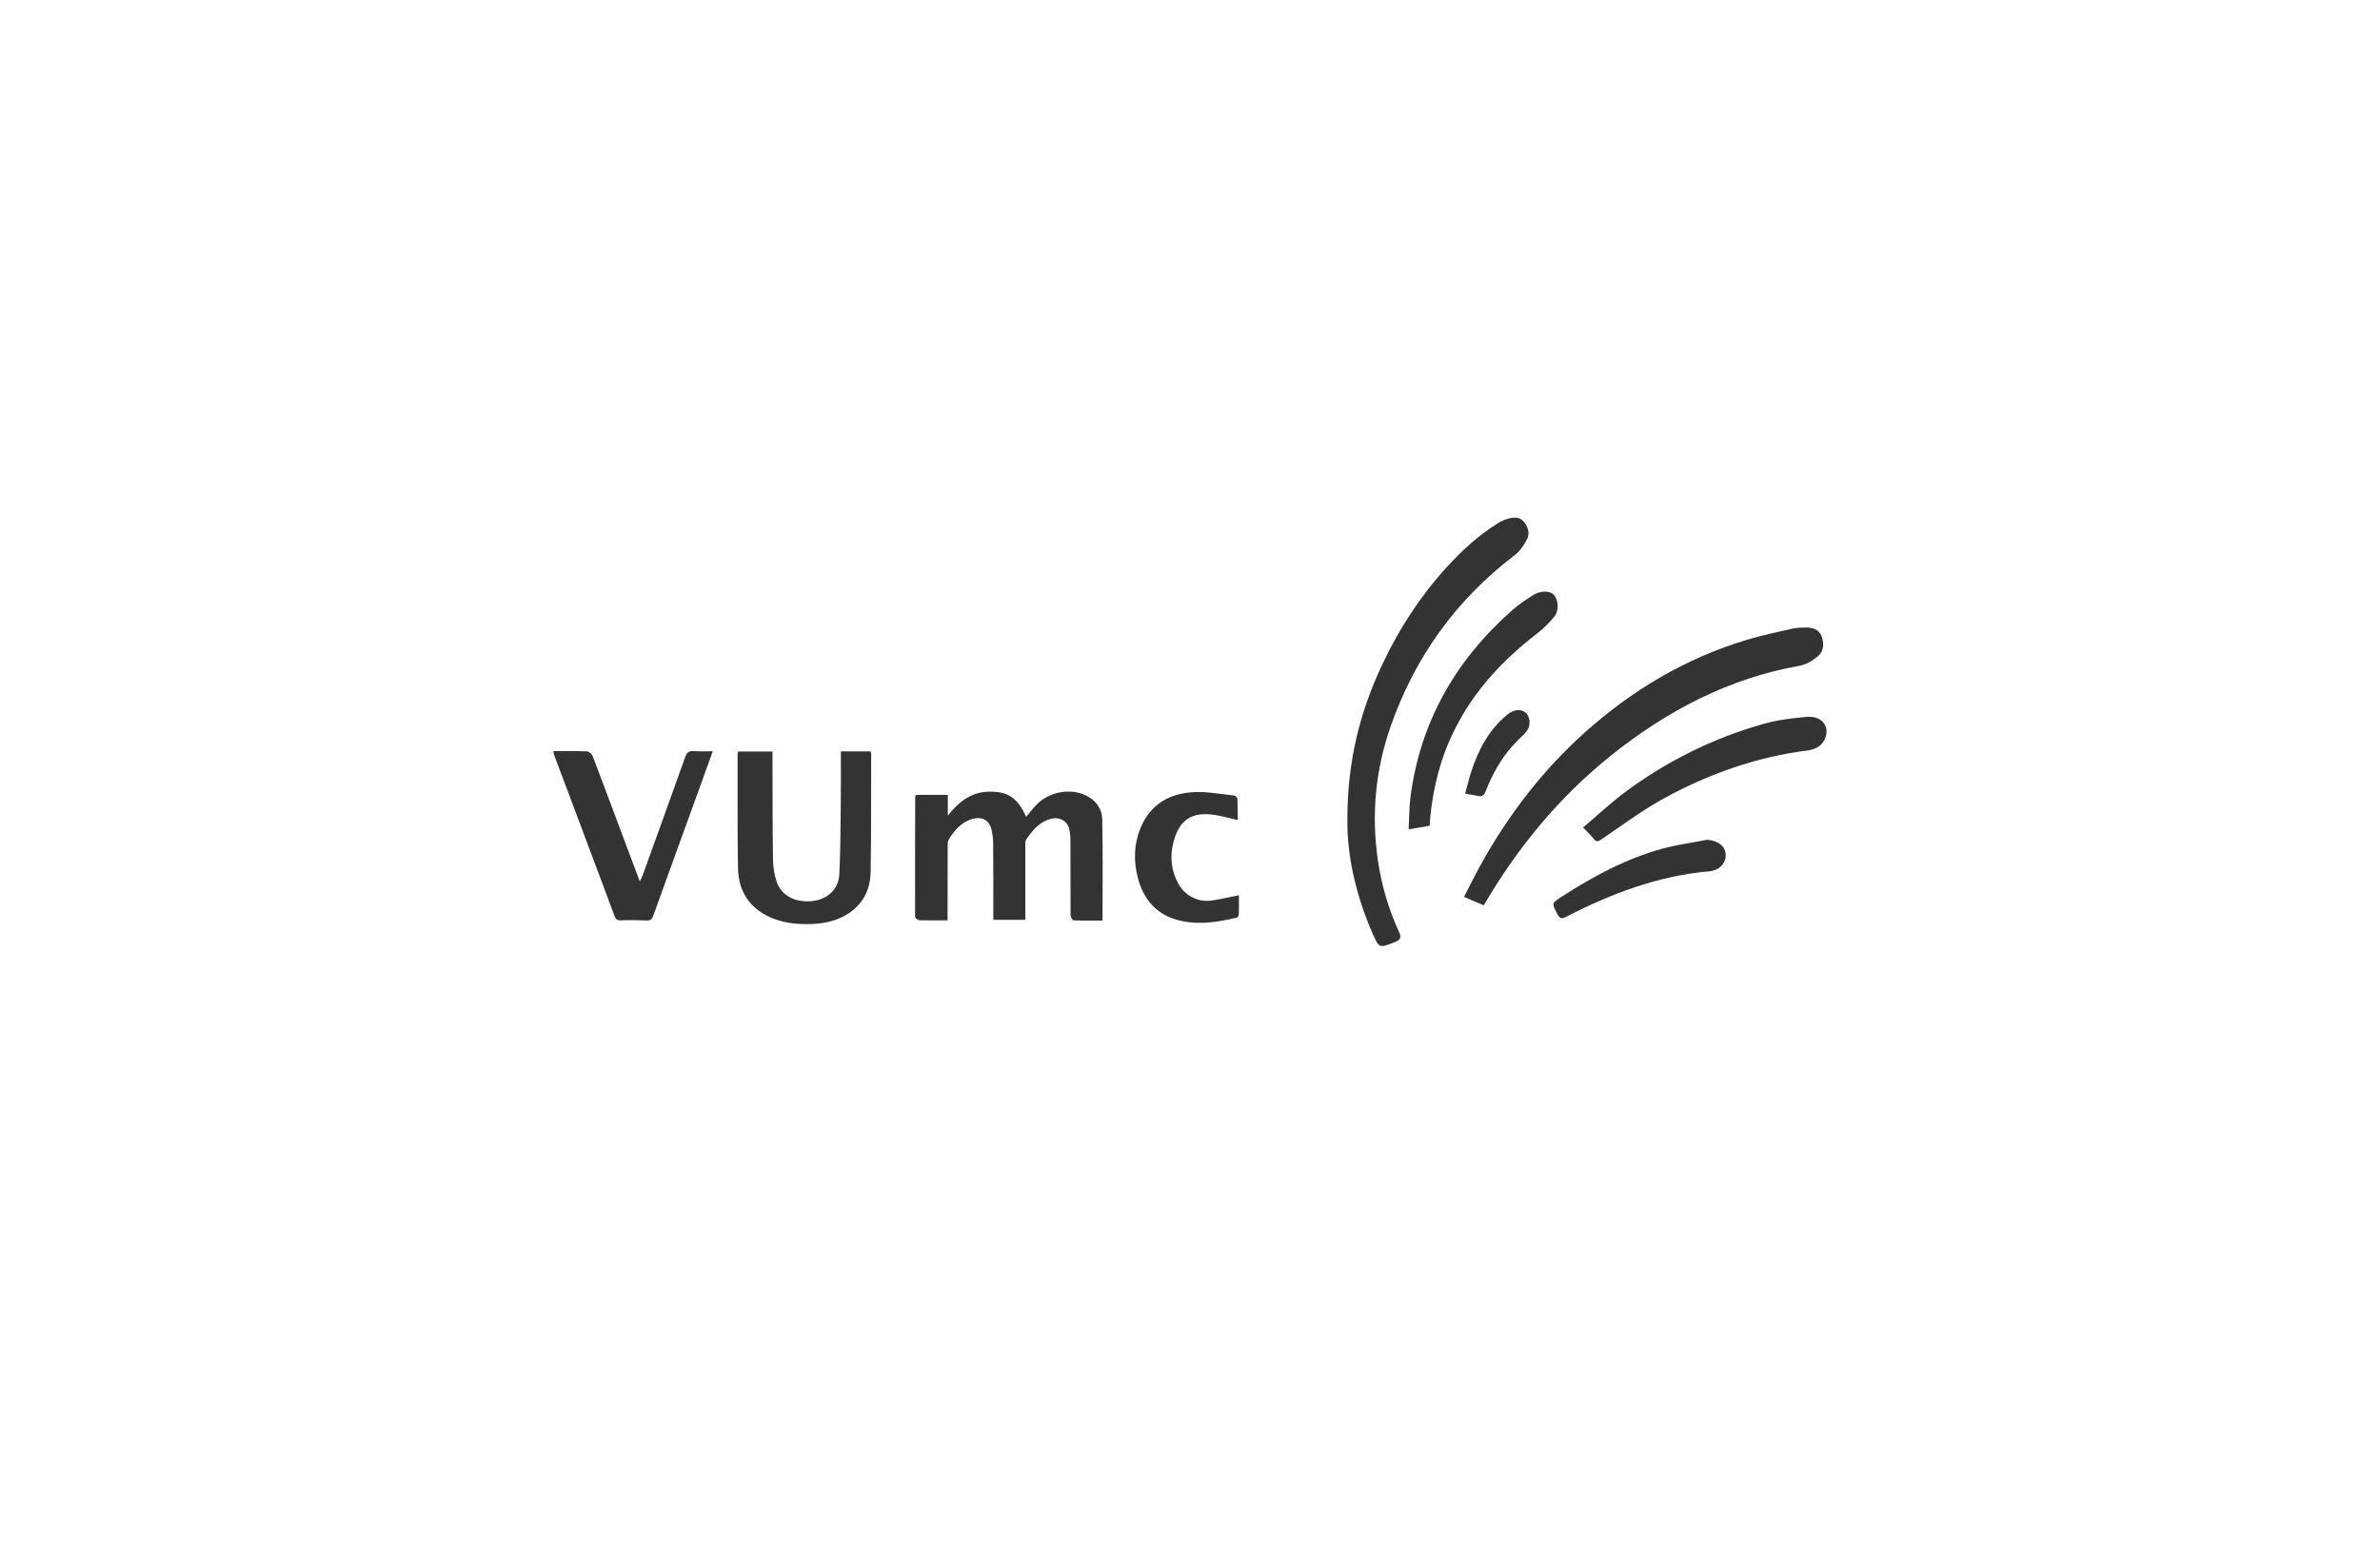 <?xml version="1.0" encoding="UTF-8"?> <svg xmlns="http://www.w3.org/2000/svg" width="400" height="260" viewBox="0 0 400 260" fill="none"><g clip-path="url(#clip0_2841_8259)"><path d="M249.37 152.16C248.278 151.694 247.251 151.249 246.053 150.741C247.08 148.751 248.022 146.823 249.07 144.96C253.628 136.828 259.257 129.48 266.233 123.212C274.194 116.054 283.225 110.654 293.561 107.541C296.086 106.779 298.654 106.249 301.222 105.656C301.95 105.487 302.699 105.466 303.448 105.466C304.582 105.445 305.673 105.762 306.123 106.863C306.593 108.049 306.572 109.426 305.523 110.294C304.667 111.014 303.576 111.692 302.485 111.882C290.479 114.021 280.122 119.485 270.748 126.981C262.039 133.969 255.062 142.419 249.37 152.16Z" fill="#333333"></path><path d="M226.45 137.844C226.429 127.827 228.612 119.505 232.378 111.543C235.16 105.656 238.67 100.256 243.057 95.427C245.625 92.59 248.449 89.985 251.724 87.952C252.259 87.613 252.858 87.338 253.457 87.168C254.356 86.936 255.34 86.808 256.046 87.613C256.795 88.503 257.202 89.583 256.624 90.663C256.111 91.637 255.447 92.632 254.591 93.288C244.662 100.848 237.749 110.505 233.683 122.194C231.158 129.458 230.473 136.912 231.565 144.514C232.164 148.686 233.341 152.71 235.096 156.543C235.524 157.474 235.481 157.94 234.411 158.343C231.779 159.359 231.822 159.423 230.645 156.797C227.841 150.38 226.386 143.688 226.45 137.844Z" fill="#333333"></path><path d="M159.254 154.68C157.563 154.68 156.023 154.701 154.503 154.659C154.246 154.659 153.797 154.278 153.797 154.066C153.776 147.332 153.797 140.598 153.818 133.842C153.818 133.779 153.883 133.715 153.947 133.588C155.68 133.588 157.435 133.588 159.297 133.588C159.297 134.795 159.297 135.939 159.297 137.082C161.073 134.838 163.106 133.143 166.123 133.059C169.333 132.953 171.024 134.054 172.458 137.273C173.036 136.595 173.571 135.896 174.17 135.282C176.267 133.08 179.819 132.423 182.43 133.652C184.185 134.478 185.212 135.896 185.255 137.718C185.362 143.308 185.298 148.92 185.298 154.722C183.65 154.722 182.024 154.743 180.397 154.68C180.226 154.68 179.926 154.087 179.926 153.769C179.905 149.64 179.926 145.51 179.905 141.381C179.905 140.682 179.862 139.962 179.691 139.285C179.37 137.95 178.065 137.273 176.716 137.59C174.726 138.078 173.549 139.518 172.479 141.085C172.287 141.36 172.329 141.826 172.329 142.207C172.329 146.294 172.329 150.381 172.329 154.595C170.553 154.595 168.82 154.595 166.937 154.595C166.937 154.256 166.937 153.875 166.937 153.494C166.937 149.576 166.958 145.659 166.915 141.741C166.915 140.936 166.808 140.11 166.616 139.348C166.252 137.845 165.032 137.209 163.534 137.612C161.608 138.12 160.431 139.518 159.447 141.106C159.254 141.402 159.297 141.847 159.275 142.228C159.254 145.934 159.275 149.64 159.254 153.346C159.254 153.706 159.254 154.087 159.254 154.68Z" fill="#333333"></path><path d="M141.321 126.281C143.055 126.281 144.681 126.281 146.307 126.281C146.35 126.408 146.414 126.514 146.414 126.599C146.393 133.227 146.436 139.877 146.329 146.505C146.286 149.215 145.28 151.608 142.948 153.281C140.743 154.869 138.218 155.314 135.565 155.314C132.761 155.314 130.108 154.827 127.754 153.218C125.143 151.439 124.073 148.792 124.03 145.827C123.923 139.432 123.987 133.058 123.966 126.662C123.966 126.557 124.009 126.472 124.051 126.302C125.935 126.302 127.796 126.302 129.829 126.302C129.829 126.684 129.829 127.065 129.829 127.425C129.851 133.1 129.829 138.797 129.915 144.472C129.936 145.721 130.15 147.013 130.536 148.199C131.306 150.571 133.81 151.799 136.699 151.418C139.16 151.079 140.936 149.406 141.064 146.949C141.257 143.222 141.257 139.474 141.3 135.747C141.343 132.634 141.321 129.521 141.321 126.281Z" fill="#333333"></path><path d="M93 126.239C94.969 126.239 96.809 126.197 98.671 126.281C99.013 126.303 99.506 126.769 99.634 127.129C101.539 132.126 103.4 137.145 105.284 142.164C105.99 144.07 106.717 145.976 107.531 148.136C107.766 147.649 107.894 147.394 108.001 147.14C110.398 140.47 112.816 133.82 115.192 127.15C115.427 126.493 115.77 126.197 116.519 126.239C117.546 126.303 118.573 126.26 119.793 126.26C119.108 128.187 118.445 130.009 117.781 131.851C115.106 139.22 112.431 146.569 109.778 153.938C109.585 154.489 109.35 154.721 108.729 154.7C107.274 154.658 105.819 154.616 104.342 154.679C103.721 154.7 103.465 154.489 103.272 153.938C101.924 150.274 100.533 146.611 99.163 142.947C97.13 137.526 95.097 132.126 93.064 126.705C93.043 126.578 93.043 126.472 93 126.239Z" fill="#333333"></path><path d="M266.062 139.073C268.458 137.04 270.684 134.965 273.102 133.144C280.121 127.934 287.868 124.08 296.3 121.687C298.675 121.009 301.179 120.692 303.661 120.48C306.101 120.289 307.471 121.92 306.807 123.932C306.336 125.329 305.117 125.965 303.768 126.134C295.23 127.214 287.29 130.031 279.8 134.096C276.077 136.129 272.653 138.692 269.122 141.085C268.608 141.424 268.33 141.551 267.902 141.042C267.41 140.428 266.832 139.856 266.062 139.073Z" fill="#333333"></path><path d="M240.297 138.776C239.12 138.988 238.05 139.179 236.744 139.39C236.851 137.506 236.83 135.748 237.044 134.033C238.67 121.369 244.619 110.972 254.164 102.543C255.255 101.59 256.475 100.764 257.695 100.002C258.915 99.24 260.455 99.282 261.097 99.917C261.868 100.68 262.103 102.501 261.269 103.581C260.391 104.703 259.321 105.72 258.187 106.588C252.495 110.993 247.722 116.139 244.491 122.597C242.094 127.362 240.832 132.423 240.339 137.717C240.339 138.035 240.318 138.353 240.297 138.776Z" fill="#333333"></path><path d="M208.025 137.823C206.591 137.505 205.35 137.145 204.087 136.955C200.321 136.383 198.202 137.802 197.239 141.465C196.597 143.88 196.811 146.209 197.988 148.433C199.123 150.55 201.37 151.715 203.766 151.334C205.222 151.101 206.677 150.762 208.218 150.465C208.218 151.567 208.239 152.689 208.196 153.79C208.196 153.938 207.982 154.193 207.832 154.235C204.451 155.018 201.027 155.569 197.603 154.531C194.115 153.473 192.146 150.953 191.247 147.585C190.498 144.769 190.563 141.91 191.675 139.178C193.345 135.113 196.64 133.27 200.877 133.122C202.996 133.037 205.115 133.482 207.233 133.673C207.79 133.736 208.004 134.033 207.982 134.604C208.004 135.642 208.025 136.701 208.025 137.823Z" fill="#333333"></path><path d="M286.97 141.127C288.853 141.36 289.966 142.207 290.03 143.647C290.094 145.087 288.96 146.294 287.248 146.442C278.645 147.205 270.77 150.19 263.216 154.087C262.467 154.468 262.146 154.405 261.76 153.642C260.797 151.821 260.733 151.821 262.467 150.699C267.795 147.268 273.381 144.261 279.544 142.588C281.962 141.953 284.487 141.614 286.97 141.127Z" fill="#333333"></path><path d="M246.245 133.397C246.588 132.127 246.866 130.92 247.251 129.734C248.449 126.028 250.226 122.661 253.307 120.12C254.72 118.955 256.41 119.124 256.924 120.564C257.288 121.623 256.967 122.576 256.175 123.36C255.49 124.037 254.805 124.694 254.163 125.414C252.152 127.658 250.761 130.263 249.669 133.037C249.412 133.715 249.091 133.905 248.428 133.778C247.786 133.63 247.101 133.545 246.245 133.397Z" fill="#333333"></path></g><defs><clipPath id="clip0_2841_8259"><rect width="214" height="72" fill="white" transform="translate(93 87)"></rect></clipPath></defs></svg> 